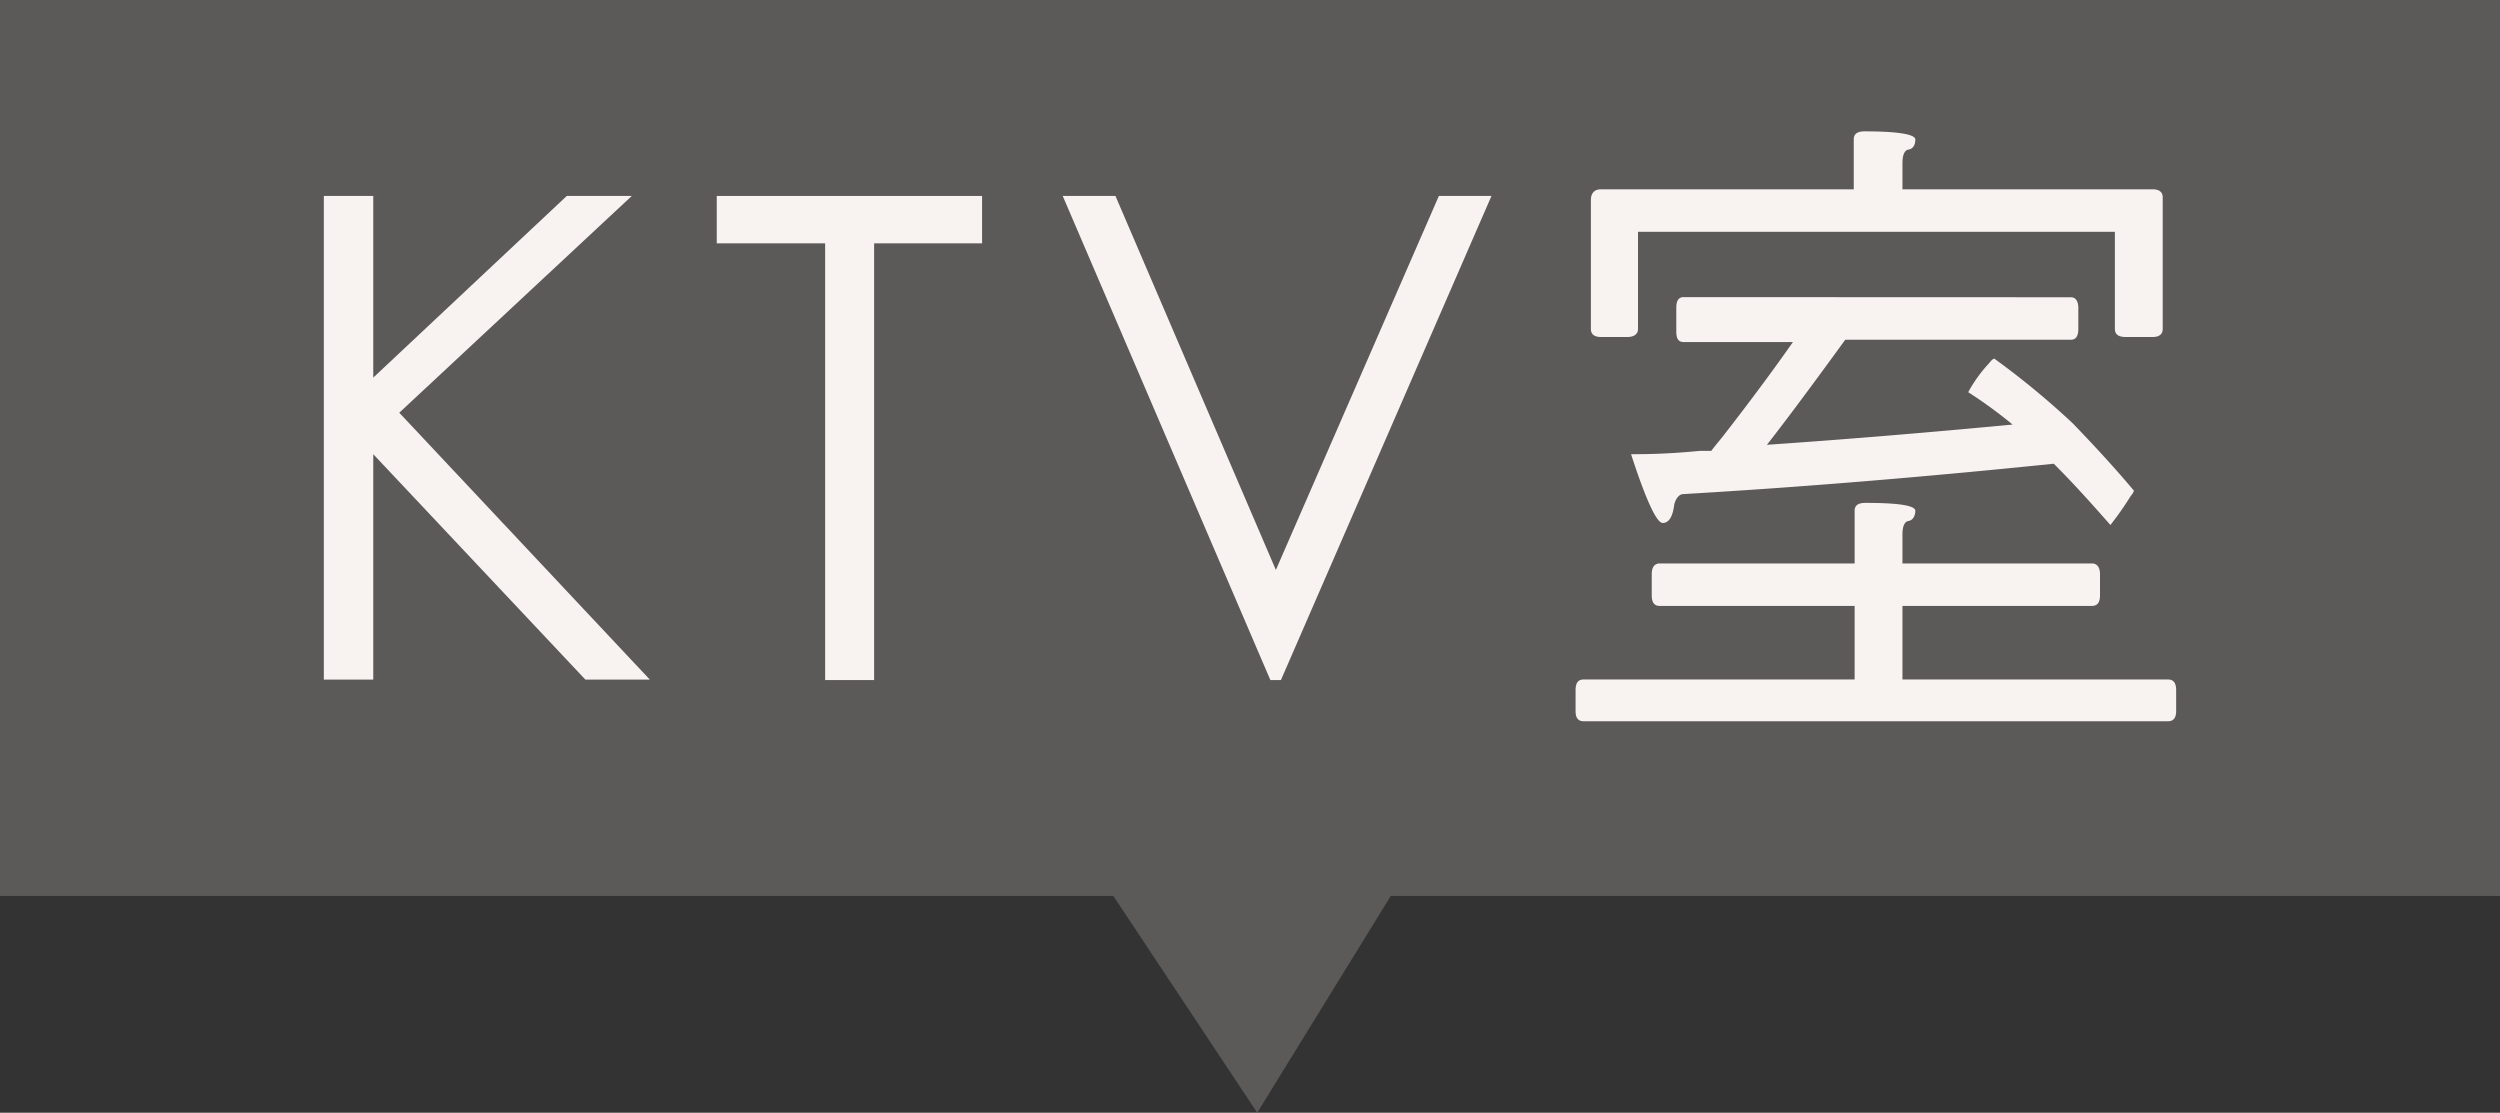 <svg id="圖層_1" data-name="圖層 1" xmlns="http://www.w3.org/2000/svg" viewBox="0 0 173 77"><rect x="0" y="0" width="173" height="77" fill="#333333" stroke="none"/><rect width="173" height="62" style="fill:#5c5959"/><polygon points="76.18 60.7 97.04 60.7 87 77 76.18 60.7" style="fill:#5c5959"/><path d="M3054.31,1373.26h3.42v12.57l13.39-12.57h4.5l-16.09,15,17.34,18.47h-4.46l-14.68-15.6v15.6h-3.42Z" transform="translate(-3031.9 -1359.7)" style="fill:#f8f2f1"/><path d="M3081.5,1376.54v-3.28h18.36v3.28h-7.47v30.22H3089v-30.22Z" transform="translate(-3031.9 -1359.7)" style="fill:#f8f2f1"/><path d="M3105.44,1373.26h3.65l11.1,25.88,11.28-25.88h3.64l-14.57,33.5h-.73Z" transform="translate(-3031.9 -1359.7)" style="fill:#f8f2f1"/><path d="M3160.24,1398.69v-3.64c0-.37.23-.55.75-.55,2.28,0,3.45.18,3.45.55s-.19.66-.47.7-.42.38-.42.94v2h13.11c.37,0,.56.28.56.75v1.45c0,.51-.19.74-.56.74h-13.11v5.09h18.38c.37,0,.56.23.56.74v1.45c0,.47-.19.7-.56.7h-40.44c-.38,0-.56-.23-.56-.7v-1.45c0-.51.18-.74.56-.74h18.75v-5.09h-13.48c-.38,0-.56-.23-.56-.74v-1.45c0-.47.18-.75.56-.75Zm4.2-29.34c0,.42-.19.66-.47.7s-.42.38-.42.94v1.81h17.31c.46,0,.7.19.7.56v9.1c0,.37-.24.56-.7.56H3179c-.52,0-.75-.19-.75-.56v-6.72h-33v6.72c0,.37-.28.56-.74.56h-1.82c-.47,0-.7-.19-.7-.56v-8.91c0-.47.23-.75.7-.75h17.49v-3.45c0-.37.23-.56.75-.56C3163.27,1368.79,3164.44,1369,3164.44,1369.35Zm10.77,10.92c.33,0,.51.28.51.74v1.45c0,.51-.18.75-.51.75h-15.62c-2.43,3.35-4.25,5.78-5.42,7.27,5.42-.37,11.06-.84,17-1.4a31,31,0,0,0-3.07-2.24,9.71,9.71,0,0,1,1.44-2c.14-.18.28-.32.37-.32a55.8,55.8,0,0,1,5.42,4.47c1.67,1.73,3.07,3.27,4.24,4.67a1.14,1.14,0,0,1-.23.37,21.2,21.2,0,0,1-1.4,2c-1.31-1.49-2.61-2.94-3.92-4.24q-13.65,1.4-25.61,2.1c-.28,0-.51.23-.65.7-.1.88-.38,1.3-.8,1.3s-1.16-1.58-2.19-4.76c.84,0,2.43,0,4.76-.23.28,0,.51,0,.79,0,.28-.37.56-.7.8-1,1.82-2.34,3.45-4.53,4.85-6.53h-7.56c-.37,0-.51-.24-.51-.75V1381c0-.46.14-.74.51-.74Z" transform="translate(-3031.9 -1359.7)" style="fill:#f8f2f1"/></svg>